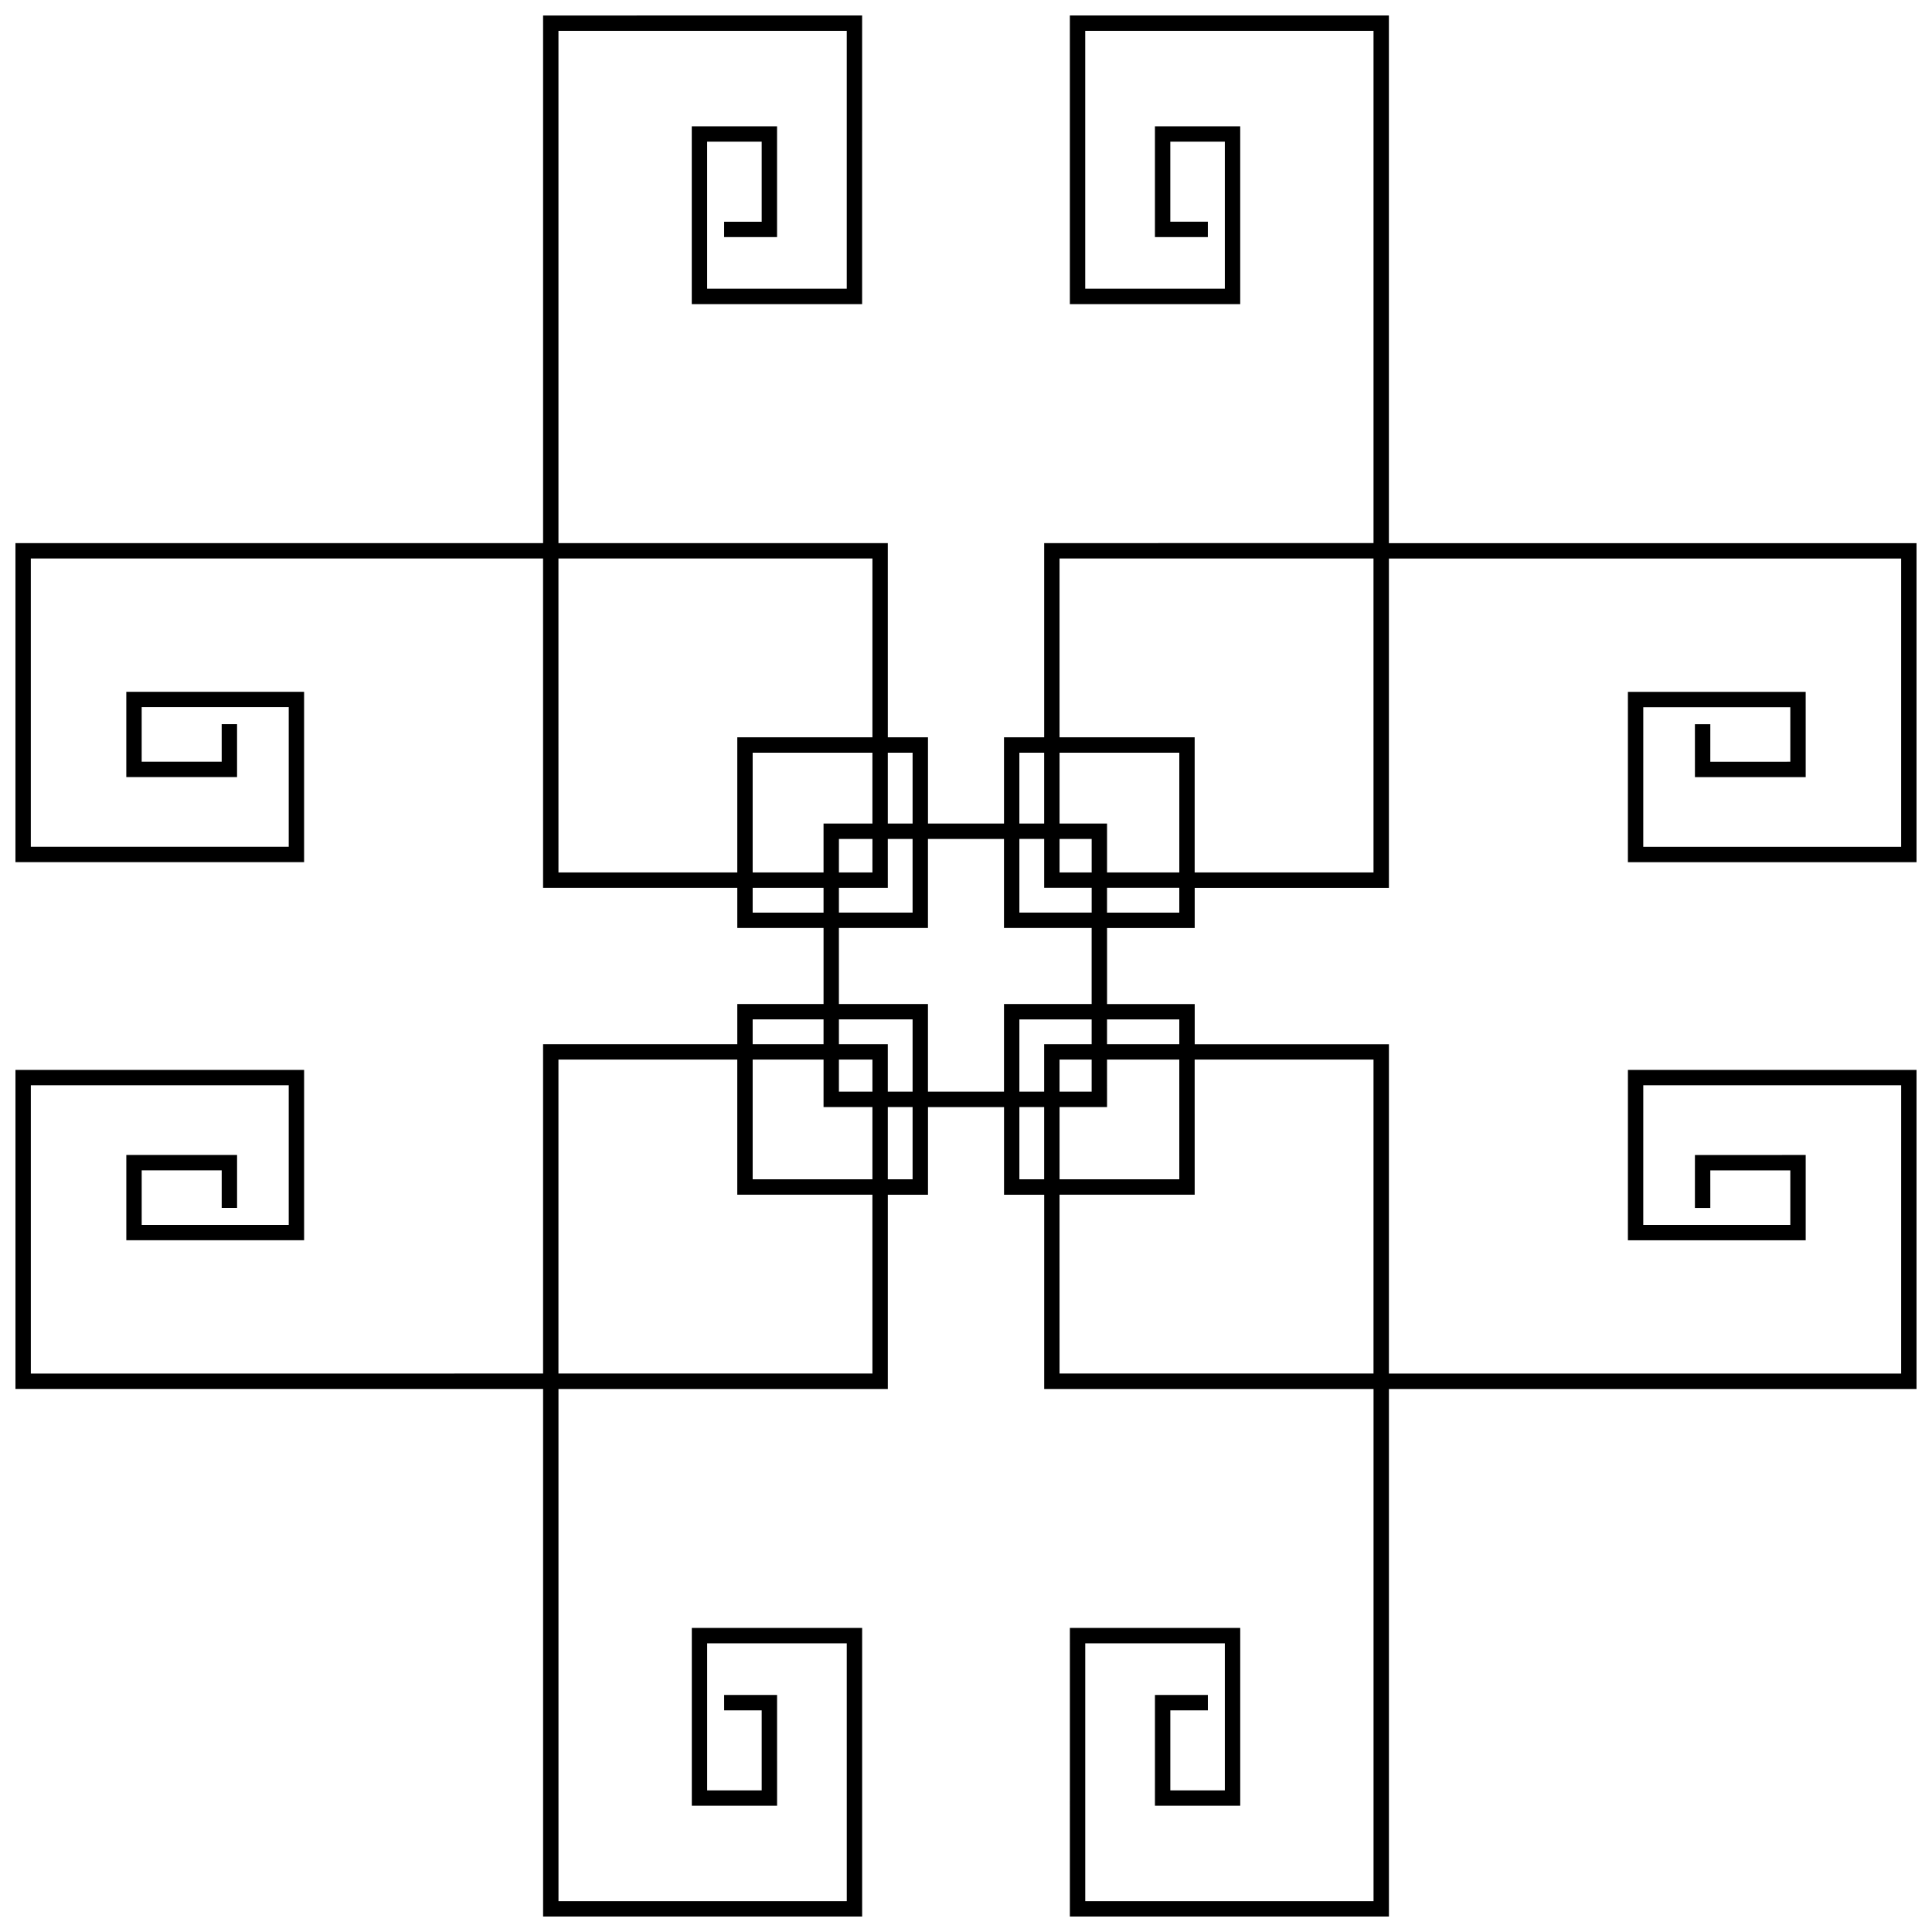 <?xml version="1.0" encoding="UTF-8"?>
<!-- Uploaded to: ICON Repo, www.svgrepo.com, Generator: ICON Repo Mixer Tools -->
<svg width="800px" height="800px" version="1.1" viewBox="144 144 512 512" xmlns="http://www.w3.org/2000/svg">
 <defs>
  <clipPath id="a">
   <path d="m148.09 148.09h503.81v503.81h-503.81z"/>
  </clipPath>
 </defs>
 <g clip-path="url(#a)">
  <path d="m512.07 148.1-84.547-0.004v76.496h45.145v-47.117h-22.598v29.355h14.02l0.004-4.078h-9.949v-21.207h14.449v38.965h-36.996v-68.336h76.398v135.75l-87.277 0.004v51.465h-10.648v22.855l-20.148 0.004v-22.855h-10.641l-0.004-51.469h-87.281v-135.75l76.402-0.004v68.344h-36.996v-38.965h14.453v21.207h-9.949l-0.004 4.078h14.023v-29.355h-22.602v47.117h45.145l0.004-76.5-84.551 0.004v139.83h-139.83v84.547h76.496v-45.145h-47.117v22.598h29.352v-14.02h-4.074v9.949h-21.203v-14.453h38.969v36.992l-68.348 0.004v-76.398h135.75l0.004 87.281h51.469v10.641h22.859v20.148l-22.859 0.004v10.645h-51.469v87.277l-135.75 0.004v-76.402h68.344v36.996h-38.965v-14.449h21.203v9.949h4.074v-14.023h-29.352v22.602h47.117v-45.148h-76.496v84.551h139.83v139.83h84.551v-76.496h-45.141v47.117h22.598l-0.004-29.352h-14.023l0.004 4.078h9.945v21.199h-14.449v-38.965h36.992l0.004 68.344h-76.398l-0.004-135.75h87.281v-51.469h10.645v-23.227h20.152v23.227h10.645v51.469h87.277v135.75h-76.398v-68.34h36.992v38.969l-14.445-0.004v-21.203h9.949l-0.004-4.078h-14.02l-0.004 29.355 22.602 0.004v-47.121h-45.141l-0.004 76.496h84.551v-139.82h137.79l2.039-0.004v-84.551h-76.492l-0.004 45.145 47.117 0.004v-22.605l-29.355 0.004-0.004 14.023h4.082l-0.004-9.949 21.203-0.004v14.453l-38.969-0.004 0.004-36.996h68.344l-0.004 76.402h-135.75l0.004-87.273-51.469-0.004v-10.645h-23.23v-20.152h23.227v-10.645h51.469v-87.277h135.75v76.398h-68.344l0.004-36.992h38.965v14.445l-21.203 0.004 0.004-9.949h-4.082l0.004 14.023 29.355-0.004-0.004-22.598h-47.113l-0.004 45.145h76.492v-84.547l-139.83-0.004zm-97.926 195.37h6.57v18.781h-6.57zm10.648 31.734v-8.879h8.512v8.879zm8.512 4.074v6.57h-19.156v-19.523h6.57v12.953zm4.074-17.027h-12.586v-18.781h31.738v31.738h-19.152zm-51.531-18.781v18.781h-6.57v-18.781zm-19.52 22.855h8.879l-0.004 8.879h-8.879zm-4.078 8.883h-18.785v-31.738h31.738v18.781h-12.953zm17.031 4.074-0.004-12.957h6.566l0.004 19.523h-19.523v-6.566zm-87.281-4.074-0.004-83.207h83.207v47.391h-35.812v35.816zm51.465 10.641v-6.566h18.785v6.566zm0 28.301h18.785v6.57h-18.785zm22.859 19.156v-8.512h8.879v8.512zm8.879 4.074v19.152h-31.738v-31.738h18.785v12.586zm4.074-16.66h-12.953v-6.57h19.523v19.156h-6.57zm-4.074 87.281h-83.207v-83.203h47.391v35.812h35.812zm10.645-51.469h-6.57v-19.152h6.57zm28.301 0v-19.152h6.566v19.152zm19.152-23.23h-8.512v-8.512h8.512zm4.074-8.508h19.152l0.004 31.738h-31.738v-19.152h12.586zm-16.66-4.074v12.586h-6.566v-19.152h19.152v6.566zm87.281 4.078v83.203h-83.203l-0.004-47.395h35.816l-0.004-35.812zm-51.469-10.645v6.566h-19.152v-6.566zm-23.227-4.074-23.227-0.004v23.227h-20.152v-23.23h-23.598v-20.148h23.598v-23.598h20.148v23.598h23.23zm23.227-24.227h-19.152v-6.574h19.152zm51.469-10.645h-47.395v-35.812h-35.812v-47.395h83.203z"/>
 </g>
</svg>